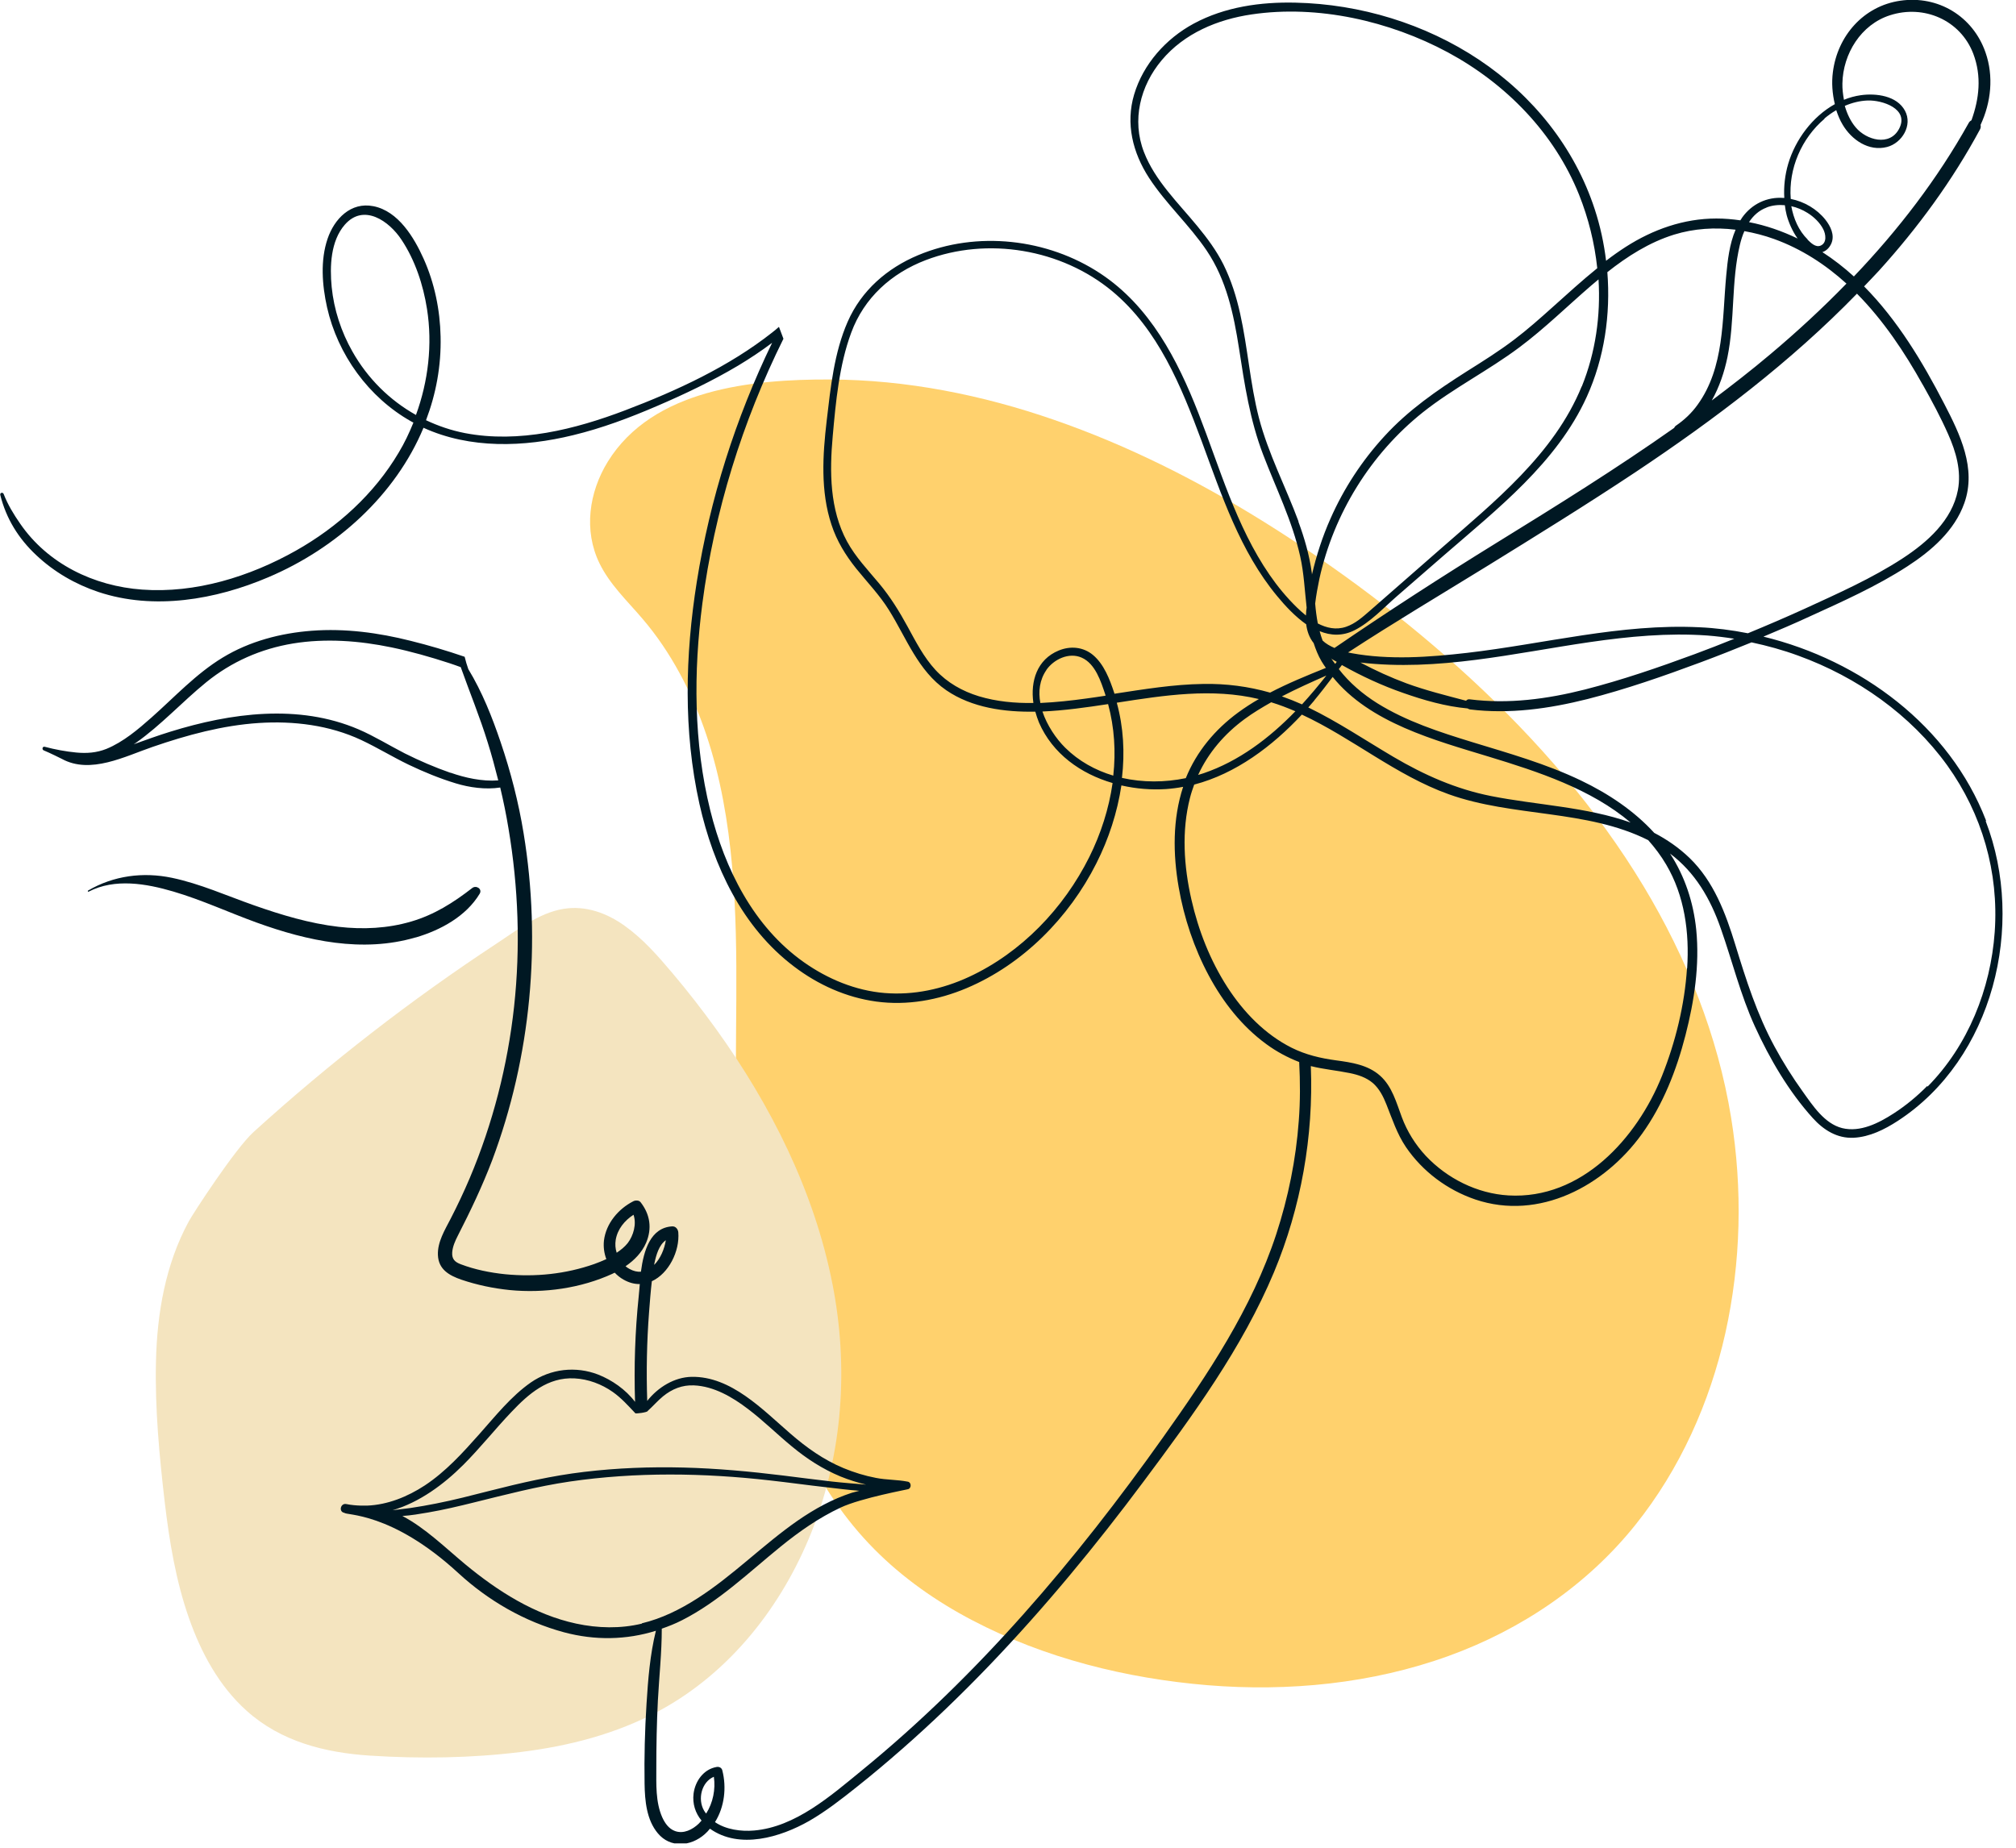 <?xml version="1.0" encoding="UTF-8"?> <svg xmlns="http://www.w3.org/2000/svg" width="144" height="132" viewBox="0 0 144 132" fill="none"> <g clip-path="url(#clip0_271_33)"> <path d="M105.009 48.44C100.489 44.28 95.539 40.56 90.329 37.31C85.599 34.36 80.589 31.83 75.309 30C70.159 28.21 64.739 27.13 59.279 27.11C53.729 27.09 46.619 27.79 43.409 32.99C42.069 35.17 41.679 37.9 42.819 40.24C43.559 41.76 44.809 42.93 45.889 44.2C46.909 45.39 47.789 46.7 48.539 48.08C51.629 53.73 52.399 60.37 52.559 66.71C52.719 72.89 52.289 79.09 52.919 85.26C53.229 88.29 53.779 91.32 54.769 94.21C54.809 94.32 54.849 94.44 54.889 94.55C55.369 97.59 56.169 100.56 57.449 103.36C58.679 106.07 60.349 108.55 62.449 110.67C64.489 112.73 66.889 114.41 69.449 115.75C74.619 118.46 80.469 119.91 86.269 120.39C92.049 120.86 97.999 120.28 103.469 118.3C108.659 116.42 113.349 113.26 116.809 108.94C119.999 104.96 122.129 100.2 123.239 95.24C124.359 90.2 124.479 84.93 123.649 79.83C122.699 73.98 120.459 68.4 117.409 63.33C114.069 57.78 109.769 52.83 105.019 48.45L105.009 48.44Z" fill="#FFD16D"></path> <path d="M59.461 91.73C58.171 85.13 55.071 78.97 51.161 73.53C50.171 72.16 49.131 70.82 48.041 69.53C47.001 68.3 45.941 67.08 44.621 66.14C43.341 65.22 41.821 64.67 40.241 64.93C38.481 65.22 36.931 66.45 35.481 67.4C29.351 71.43 23.541 75.94 18.111 80.87C16.791 82.07 13.801 86.67 13.481 87.26C11.821 90.32 11.221 93.8 11.141 97.25C11.061 100.61 11.381 104.01 11.771 107.35C12.101 110.13 12.561 112.92 13.491 115.58C14.361 118.06 15.641 120.45 17.621 122.22C20.071 124.42 23.211 125.21 26.431 125.42C30.001 125.65 33.661 125.6 37.201 125.16C40.641 124.74 44.041 123.86 47.101 122.21C52.171 119.46 55.861 114.73 57.971 109.43C60.211 103.8 60.621 97.64 59.461 91.72V91.73Z" fill="#F4E4BF"></path> <path d="M29.701 66.97C31.471 66.45 33.291 65.46 34.261 63.85C34.471 63.5 34.011 63.22 33.73 63.44C32.391 64.48 31.02 65.35 29.381 65.83C27.691 66.33 25.93 66.41 24.18 66.21C22.11 65.97 20.09 65.36 18.131 64.67C16.191 63.99 14.29 63.13 12.28 62.71C10.22 62.28 8.12 62.55 6.29 63.62C6.24 63.65 6.29 63.72 6.33 63.7C8.2 62.73 10.441 63.12 12.38 63.69C14.421 64.29 16.351 65.19 18.34 65.91C21.96 67.22 25.89 68.08 29.68 66.97H29.701Z" fill="#001823"></path> <path d="M141.86 58.62C139.25 51.85 132.9 47.17 125.96 45.48C127.06 45.02 128.16 44.55 129.24 44.05C131.61 42.97 134.05 41.88 136.24 40.46C137.95 39.35 139.61 37.92 140.31 35.94C141.19 33.46 140 31.02 138.87 28.84C137.33 25.86 135.53 22.86 133.15 20.46C133.5 20.09 133.86 19.72 134.21 19.34C137 16.26 139.46 12.9 141.43 9.24C141.49 9.13 141.49 9.02 141.47 8.92C142.22 7.31 142.42 5.45 141.82 3.74C140.92 1.16 138.44 -0.34 135.74 0.05C133.11 0.43 131.25 2.56 130.92 5.15C130.82 5.91 130.88 6.69 131.06 7.44C129.46 8.33 128.24 9.98 127.73 11.7C127.5 12.48 127.4 13.32 127.45 14.14C127.43 14.14 127.42 14.14 127.4 14.14C126.22 14.05 125.13 14.57 124.44 15.54C124.39 15.61 124.36 15.68 124.31 15.74C123.75 15.66 123.18 15.61 122.6 15.61C120.27 15.61 118.07 16.39 116.12 17.64C115.64 17.95 115.17 18.28 114.72 18.63C114.57 17.38 114.3 16.14 113.91 14.95C112.47 10.54 109.5 6.84 105.65 4.27C101.8 1.7 97.16 0.29 92.54 0.19C90.05 0.13 87.481 0.49 85.26 1.69C83.28 2.76 81.66 4.57 81.01 6.75C80.39 8.83 80.91 10.91 82.07 12.7C83.28 14.56 84.951 16.06 86.191 17.9C87.6 19.99 88.121 22.44 88.501 24.89C88.9 27.48 89.28 30.01 90.221 32.47C91.14 34.88 92.311 37.22 92.871 39.75C93.14 40.95 93.191 42.18 93.331 43.4C93.331 43.48 93.311 43.56 93.3 43.64C93.3 43.75 93.29 43.86 93.28 43.97C93.05 43.78 92.83 43.59 92.63 43.39C91.9 42.68 91.251 41.89 90.68 41.06C88.28 37.57 87.13 33.42 85.6 29.51C84.1 25.68 82.13 21.87 78.6 19.54C74.82 17.04 69.78 16.47 65.581 18.23C63.361 19.16 61.53 20.75 60.55 22.98C59.58 25.19 59.33 27.67 59.05 30.05C58.76 32.51 58.6 35.1 59.39 37.48C59.77 38.65 60.401 39.67 61.16 40.62C61.95 41.6 62.831 42.51 63.501 43.59C64.751 45.59 65.57 47.92 67.59 49.31C69.43 50.57 71.77 50.88 73.95 50.84C74.02 51.1 74.111 51.36 74.21 51.61C75.18 53.85 77.201 55.28 79.471 55.94C79.21 57.77 78.63 59.57 77.81 61.22C75.98 64.89 72.95 68.06 69.21 69.79C67.331 70.66 65.26 71.11 63.19 70.94C61.111 70.77 59.12 69.94 57.42 68.74C53.82 66.2 51.77 62.07 50.73 57.88C49.541 53.06 49.53 48.01 50.17 43.1C51.03 36.54 53.02 30.13 55.96 24.2C55.85 23.92 55.74 23.63 55.64 23.35C55.48 23.49 55.33 23.62 55.16 23.75C52.07 26.19 48.32 27.92 44.66 29.31C41.06 30.68 37.07 31.68 33.21 30.94C32.23 30.75 31.3 30.43 30.43 30.02C31.14 28.15 31.52 26.15 31.471 24.04C31.43 22.14 31.041 20.23 30.261 18.49C29.581 16.97 28.451 15.08 26.671 14.73C25.05 14.41 23.881 15.64 23.401 17.05C22.87 18.6 23.011 20.38 23.36 21.95C24.12 25.33 26.331 28.39 29.36 30.1C29.41 30.13 29.471 30.16 29.53 30.19C29.23 30.93 28.89 31.65 28.48 32.33C26.73 35.29 24.11 37.66 21.131 39.34C17.831 41.2 13.96 42.4 10.15 42.12C6.71 41.87 3.42 40.29 1.44 37.41C0.97 36.73 0.56 36.06 0.26 35.29C0.2 35.14 -0.02 35.2 0.02 35.36C0.44 37.05 1.32 38.47 2.59 39.66C3.85 40.85 5.38 41.74 7.03 42.29C10.991 43.61 15.411 42.84 19.16 41.24C24.041 39.17 28.25 35.36 30.25 30.56C33.581 32.08 37.42 31.95 40.931 31.09C43.001 30.59 44.99 29.84 46.94 29C48.92 28.15 50.87 27.22 52.721 26.12C53.55 25.62 54.37 25.08 55.151 24.49C52.541 29.88 50.71 35.65 49.77 41.57C48.94 46.81 48.8 52.22 49.96 57.43C50.96 61.88 53.011 66.25 56.721 69.05C58.431 70.35 60.45 71.26 62.59 71.55C64.79 71.85 67.01 71.45 69.05 70.59C73.07 68.89 76.361 65.55 78.31 61.68C79.19 59.94 79.81 58.04 80.1 56.11C81.15 56.35 82.24 56.44 83.29 56.37C83.701 56.34 84.111 56.29 84.51 56.21C83.751 58.52 83.78 61.01 84.191 63.38C84.57 65.57 85.29 67.73 86.34 69.69C87.35 71.58 88.71 73.32 90.45 74.59C91.17 75.12 91.971 75.55 92.8 75.87C92.871 77.26 92.88 78.66 92.77 80.07C92.57 82.82 92.02 85.54 91.16 88.17C89.421 93.48 86.28 98.17 83.07 102.69C76.861 111.44 69.861 119.7 61.53 126.5C59.34 128.29 56.81 130.52 53.861 130.77C52.941 130.85 51.861 130.71 51.07 130.17C51.751 129.09 51.91 127.69 51.59 126.46C51.541 126.28 51.36 126.2 51.19 126.23C50.26 126.39 49.66 127.23 49.541 128.13C49.45 128.86 49.67 129.53 50.111 130.06C50.041 130.13 49.98 130.21 49.91 130.28C49.471 130.7 48.831 131.03 48.221 130.81C47.77 130.65 47.49 130.24 47.3 129.82C46.82 128.73 46.88 127.45 46.88 126.29C46.88 124.7 46.91 123.1 46.99 121.51C47.081 119.79 47.27 118.07 47.27 116.35C47.761 116.18 48.24 115.99 48.71 115.75C51.35 114.41 53.49 112.33 55.77 110.48C57.1 109.4 58.49 108.43 60.041 107.7C61.541 107 64.93 106.39 64.88 106.38C65.111 106.3 65.1 105.9 64.85 105.85C64.1 105.7 63.33 105.73 62.57 105.58C61.78 105.43 61.001 105.19 60.251 104.88C58.831 104.29 57.6 103.41 56.45 102.41C54.48 100.71 52.221 98.31 49.401 98.36C48.181 98.38 47.001 99.1 46.23 100.08C46.16 97.97 46.2 95.85 46.361 93.75C46.42 93.02 46.471 92.27 46.56 91.53C47.761 90.98 48.56 89.39 48.45 88.04C48.431 87.82 48.27 87.6 48.02 87.61C46.46 87.7 45.98 89.33 45.78 90.85C45.52 90.87 45.251 90.81 44.96 90.65C44.861 90.6 44.77 90.53 44.681 90.46C45.31 90.03 45.85 89.48 46.151 88.78C46.59 87.75 46.43 86.75 45.76 85.89C45.64 85.73 45.38 85.74 45.23 85.82C44.16 86.37 43.291 87.4 43.14 88.62C43.09 89.07 43.151 89.53 43.31 89.95C43.02 90.08 42.73 90.2 42.45 90.3C40.401 91.02 38.23 91.24 36.081 91.03C35.011 90.92 33.92 90.7 32.92 90.32C32.49 90.16 32.27 89.95 32.3 89.47C32.33 89.05 32.52 88.63 32.71 88.26C33.611 86.5 34.45 84.74 35.151 82.9C37.931 75.49 38.681 67.33 37.401 59.53C37.041 57.32 36.48 55.14 35.76 53.02C35.15 51.22 34.441 49.43 33.45 47.8C33.35 47.51 33.26 47.22 33.19 46.92C31.91 46.48 30.62 46.1 29.331 45.78C27.03 45.2 24.651 44.88 22.27 45.06C20.041 45.23 17.82 45.81 15.9 46.98C13.991 48.14 12.48 49.79 10.82 51.26C9.86 52.11 8.8 53.01 7.6 53.5C6.9 53.78 6.19 53.83 5.45 53.76C4.71 53.69 3.91 53.54 3.2 53.35C3.03 53.3 2.97 53.55 3.13 53.61C3.53 53.77 4.35 54.18 4.41 54.21C6.46 55.34 8.93 54.03 10.921 53.35C13.361 52.51 15.89 51.82 18.48 51.65C20.971 51.49 23.53 51.8 25.811 52.87C26.96 53.41 28.05 54.08 29.191 54.63C30.28 55.15 31.4 55.61 32.55 55.96C33.53 56.26 34.681 56.42 35.73 56.26C35.96 57.23 36.16 58.2 36.32 59.18C37.03 63.39 37.181 67.67 36.721 71.91C36.261 76.11 35.2 80.27 33.55 84.17C33.13 85.16 32.67 86.13 32.181 87.08C31.77 87.88 31.241 88.73 31.28 89.66C31.32 90.69 32.09 91.12 32.96 91.42C34.08 91.8 35.24 92.04 36.41 92.16C38.861 92.4 41.49 92.03 43.74 91C43.8 90.97 43.85 90.94 43.91 90.92C44.09 91.11 44.3 91.28 44.53 91.41C44.931 91.64 45.331 91.74 45.7 91.73C45.67 92.06 45.65 92.37 45.62 92.63C45.361 95.13 45.28 97.64 45.361 100.15C44.7 99.27 43.7 98.58 42.73 98.2C41.13 97.58 39.34 97.78 37.92 98.76C36.501 99.75 35.38 101.17 34.24 102.45C33.06 103.78 31.84 105.13 30.34 106.12C29.101 106.93 27.691 107.5 26.221 107.56C26.081 107.56 25.93 107.56 25.791 107.56C25.441 107.55 25.09 107.52 24.741 107.45C24.34 107.36 24.171 107.97 24.57 108.07C24.581 108.07 24.59 108.07 24.601 108.07C24.651 108.27 27.941 107.96 32.751 112.39C34.88 114.35 37.471 115.85 40.291 116.61C42.501 117.2 44.73 117.16 46.85 116.5C46.431 118.2 46.291 119.96 46.181 121.71C46.06 123.61 46.011 125.52 46.041 127.43C46.06 128.64 46.181 130.01 46.99 130.97C47.88 132.04 49.34 131.91 50.331 131.04C50.471 130.92 50.6 130.78 50.71 130.64C52.82 132.14 55.751 131.25 57.791 130.09C58.99 129.4 60.09 128.54 61.17 127.68C62.28 126.8 63.36 125.89 64.42 124.96C66.59 123.06 68.66 121.06 70.66 118.98C74.621 114.85 78.27 110.42 81.691 105.83C85.191 101.14 88.731 96.3 91.001 90.88C92.93 86.25 93.83 81.18 93.63 76.16C94.54 76.39 95.481 76.47 96.41 76.66C97.001 76.78 97.59 76.97 98.06 77.37C98.52 77.77 98.81 78.34 99.03 78.9C99.45 79.95 99.78 80.99 100.42 81.94C101.61 83.69 103.38 85.01 105.38 85.69C109.95 87.23 114.61 84.72 117.28 81.01C118.79 78.91 119.75 76.45 120.39 73.96C121.02 71.51 121.41 68.95 121.16 66.42C120.96 64.46 120.35 62.61 119.29 60.98C121.08 62.32 122.18 64.21 122.92 66.35C123.74 68.68 124.32 71.07 125.35 73.33C126.41 75.65 127.77 77.98 129.49 79.88C130.26 80.73 131.23 81.34 132.41 81.28C133.55 81.22 134.61 80.69 135.55 80.08C142.38 75.64 144.7 66.09 141.84 58.67L141.86 58.62ZM29.721 29.65C27.84 28.6 26.261 27.04 25.171 25.11C24.37 23.7 23.851 22.11 23.691 20.5C23.55 19.03 23.61 17.22 24.631 16.05C25.98 14.51 27.8 15.79 28.68 17.13C29.651 18.59 30.23 20.35 30.5 22.07C30.901 24.61 30.59 27.24 29.71 29.65H29.721ZM46.751 90.22C46.861 89.69 47.07 88.93 47.56 88.6C47.461 89.23 47.17 89.92 46.73 90.36C46.73 90.31 46.74 90.27 46.751 90.22ZM32.181 55.21C31.06 54.82 29.971 54.35 28.91 53.82C27.8 53.25 26.741 52.59 25.601 52.1C21.32 50.27 16.491 50.93 12.171 52.27C11.29 52.54 10.421 52.86 9.55 53.17C9.59 53.14 9.64 53.11 9.69 53.08C11.511 51.8 13.011 50.14 14.73 48.74C16.541 47.27 18.631 46.35 20.93 45.97C23.261 45.59 25.66 45.77 27.971 46.25C29.36 46.54 30.73 46.93 32.081 47.37C32.361 47.46 32.63 47.56 32.91 47.66C33.55 49.46 34.28 51.23 34.84 53.05C35.12 53.94 35.361 54.84 35.59 55.75C34.44 55.84 33.2 55.56 32.181 55.2V55.21ZM44.05 89.5C43.95 89.2 43.931 88.88 43.98 88.57C44.111 87.8 44.62 87.19 45.251 86.78C45.48 87.44 45.251 88.26 44.84 88.8C44.62 89.08 44.34 89.3 44.041 89.5H44.05ZM33.081 104.66C34.291 103.45 35.35 102.11 36.53 100.87C37.76 99.57 39.13 98.37 41.041 98.47C42.02 98.52 42.971 98.88 43.77 99.44C44.38 99.87 44.87 100.42 45.38 100.96C45.38 101.01 46.26 100.9 46.26 100.8C46.64 100.46 46.971 100.07 47.361 99.75C48.001 99.23 48.73 98.93 49.57 98.97C50.99 99.03 52.32 99.81 53.42 100.65C54.52 101.48 55.501 102.46 56.56 103.33C57.62 104.21 58.761 104.95 60.041 105.48C60.63 105.72 61.24 105.91 61.861 106.06C61.05 105.99 60.24 105.93 59.431 105.84C58.261 105.71 57.1 105.55 55.94 105.41C53.58 105.12 51.2 104.9 48.82 104.84C46.45 104.78 44.08 104.87 41.73 105.15C39.431 105.42 37.191 105.94 34.95 106.51C33.691 106.83 32.431 107.16 31.151 107.41C30.541 107.53 29.941 107.64 29.32 107.73C28.89 107.79 28.46 107.83 28.041 107.89C29.951 107.33 31.691 106.05 33.09 104.65L33.081 104.66ZM45.85 115.99C44.31 116.36 42.7 116.32 41.16 115.99C38.181 115.35 35.55 113.67 33.23 111.75C31.82 110.58 30.381 109.16 28.741 108.3C29.37 108.26 30 108.15 30.581 108.05C31.691 107.86 32.78 107.6 33.87 107.33C36.14 106.77 38.39 106.18 40.7 105.84C45.441 105.15 50.251 105.22 55.001 105.76C56.35 105.91 57.7 106.1 59.041 106.25C59.81 106.34 60.59 106.44 61.38 106.5C61.2 106.55 61.03 106.59 60.85 106.64C59.46 107.09 58.181 107.8 56.98 108.63C54.49 110.36 52.35 112.57 49.791 114.2C48.57 114.98 47.26 115.63 45.84 115.97L45.85 115.99ZM50.44 129.56C50.39 129.49 50.331 129.43 50.291 129.35C49.81 128.53 50.111 127.3 50.99 126.93C51.12 127.83 50.931 128.78 50.44 129.56ZM137.35 27.5C137.99 28.64 138.62 29.81 139.15 31.01C139.71 32.26 140.11 33.64 139.85 35.01C139.44 37.17 137.66 38.74 135.9 39.89C133.71 41.32 131.27 42.4 128.9 43.49C127.56 44.1 126.21 44.68 124.85 45.24C123.69 45.01 122.52 44.86 121.36 44.81C115.77 44.54 110.31 46 104.79 46.64C102.09 46.95 99.23 47.16 96.53 46.66C96.45 46.65 96.371 46.62 96.29 46.61C99.55 44.48 102.9 42.49 106.21 40.45C109.77 38.25 113.33 36.05 116.82 33.73C122.46 29.97 127.91 25.85 132.64 20.98C134.52 22.88 136.05 25.17 137.34 27.49L137.35 27.5ZM123.88 45.63C122.94 46.01 122 46.38 121.05 46.73C118.48 47.68 115.86 48.58 113.2 49.26C110.51 49.94 107.75 50.31 104.98 49.96C104.86 49.94 104.78 49.99 104.72 50.06C103.29 49.68 101.86 49.33 100.47 48.82C99.341 48.4 98.24 47.9 97.17 47.33C102.68 47.98 108.15 46.66 113.57 45.87C116.34 45.47 119.15 45.2 121.95 45.4C122.59 45.45 123.24 45.53 123.87 45.63H123.88ZM124.59 16.51C125.31 16.64 126.02 16.82 126.71 17.07C128.68 17.78 130.39 18.9 131.89 20.26C130.17 22.03 128.35 23.71 126.46 25.3C125.1 26.45 123.69 27.54 122.27 28.61C122.81 27.65 123.17 26.58 123.39 25.51C123.93 22.86 123.65 20.11 124.28 17.48C124.36 17.15 124.46 16.82 124.6 16.51H124.59ZM129.12 17.11C128.47 16.47 128.11 15.61 127.95 14.73C128.36 14.82 128.76 14.99 129.11 15.21C129.56 15.49 129.99 15.9 130.23 16.37C130.41 16.72 130.51 17.33 130.06 17.54C129.69 17.71 129.34 17.34 129.11 17.12L129.12 17.11ZM130.3 8.48C130.57 8.25 130.85 8.05 131.16 7.87C131.28 8.23 131.42 8.58 131.62 8.91C132.26 9.99 133.48 10.84 134.79 10.5C135.86 10.22 136.63 8.95 136.07 7.91C135.49 6.83 134 6.65 132.92 6.8C132.5 6.86 132.09 6.97 131.71 7.13C131.64 6.74 131.59 6.34 131.6 5.96C131.64 3.84 132.93 1.75 135 1.09C137.42 0.31 140.03 1.43 140.95 3.84C141.56 5.46 141.37 7.06 140.82 8.59C140.75 8.63 140.68 8.68 140.63 8.77C138.39 12.79 135.59 16.43 132.42 19.75C131.72 19.11 130.97 18.53 130.17 18.01C130.46 17.92 130.69 17.68 130.82 17.37C131.06 16.78 130.75 16.16 130.39 15.7C129.78 14.93 128.87 14.4 127.91 14.21C127.74 12.05 128.68 9.88 130.33 8.48H130.3ZM131.78 7.56C132.29 7.34 132.84 7.2 133.4 7.18C134.44 7.14 136.4 7.77 135.65 9.2C134.98 10.48 133.31 10.01 132.55 9.1C132.18 8.66 131.93 8.12 131.77 7.56H131.78ZM126.19 14.82C126.6 14.66 127.05 14.62 127.49 14.66C127.52 14.9 127.56 15.14 127.62 15.37C127.76 15.89 128.03 16.52 128.4 17.04C127.3 16.51 126.13 16.1 124.93 15.87C125.23 15.41 125.64 15.03 126.18 14.83L126.19 14.82ZM114.8 19.45C116.24 18.31 117.81 17.31 119.58 16.76C121.01 16.32 122.5 16.23 123.97 16.41C123.53 17.44 123.4 18.61 123.3 19.7C123.01 22.82 123.18 26.25 121.26 28.91C120.84 29.5 120.31 30 119.71 30.41C119.65 30.45 119.61 30.51 119.58 30.57C115.47 33.47 111.19 36.13 106.91 38.77C102.99 41.19 99.121 43.69 95.32 46.29C95.001 46.15 94.71 45.99 94.471 45.76C94.39 45.54 94.32 45.32 94.26 45.09C95.04 45.41 95.89 45.46 96.76 45.02C97.88 44.45 98.82 43.43 99.76 42.61C100.89 41.63 102.01 40.65 103.14 39.67C106.95 36.36 111.2 33.06 113.34 28.35C114.6 25.57 115.05 22.47 114.81 19.43L114.8 19.45ZM91.56 49.75C92.6 49.21 93.67 48.73 94.74 48.26C94.19 48.96 93.611 49.65 93.001 50.32C92.53 50.11 92.05 49.92 91.57 49.75H91.56ZM92.53 50.81C90.66 52.74 88.49 54.38 85.971 55.24C85.841 55.28 85.71 55.32 85.581 55.36C86.311 53.77 87.46 52.43 88.9 51.37C89.51 50.92 90.15 50.54 90.8 50.17C91.39 50.35 91.96 50.57 92.52 50.81H92.53ZM93.88 50.03C94.33 49.49 94.76 48.93 95.191 48.36C97.841 51.65 102.5 52.88 106.36 54.06C109.84 55.12 113.64 56.36 116.47 58.76C113.32 57.64 109.73 57.51 106.51 56.87C103.99 56.37 101.74 55.37 99.53 54.07C97.51 52.88 95.56 51.56 93.45 50.54C93.6 50.37 93.751 50.2 93.89 50.03H93.88ZM95.371 47.43C95.27 47.29 95.16 47.16 95.07 47.01C95.1 47.04 95.121 47.08 95.16 47.1C95.27 47.16 95.38 47.22 95.481 47.28C95.441 47.33 95.41 47.38 95.371 47.43ZM112.98 27.6C111.01 32.44 106.72 35.86 102.9 39.21C101.78 40.19 100.65 41.18 99.53 42.16C98.971 42.65 98.41 43.14 97.85 43.63C97.331 44.08 96.8 44.56 96.14 44.78C95.43 45.02 94.751 44.86 94.13 44.54C94.04 44.07 93.981 43.6 93.941 43.12C94.01 42.53 94.12 41.94 94.24 41.36C95.26 36.7 97.91 32.42 101.64 29.45C103.81 27.73 106.3 26.48 108.52 24.82C110.34 23.46 111.96 21.86 113.68 20.38C113.84 20.24 114.01 20.1 114.18 19.96C114.34 22.55 113.97 25.17 112.99 27.6H112.98ZM92.751 37.25C91.831 34.77 90.59 32.41 89.92 29.84C89.29 27.39 89.13 24.86 88.581 22.4C88.311 21.19 87.941 20.01 87.39 18.9C86.89 17.9 86.23 17.01 85.52 16.15C84.15 14.48 82.501 12.91 81.71 10.86C80.831 8.59 81.441 6.13 82.981 4.3C84.591 2.38 86.96 1.39 89.4 1.03C94.13 0.33 99.251 1.5 103.42 3.74C107.57 5.98 111.02 9.5 112.79 13.91C113.46 15.59 113.9 17.36 114.09 19.16C112.99 20.05 111.94 21.01 110.88 21.96C110 22.75 109.11 23.54 108.16 24.26C107.07 25.09 105.9 25.82 104.74 26.55C102.63 27.89 100.59 29.3 98.89 31.16C97.29 32.9 95.98 34.9 95.03 37.06C94.46 38.34 94.03 39.68 93.71 41.05C93.71 41.01 93.71 40.96 93.7 40.92C93.53 39.67 93.18 38.45 92.74 37.26L92.751 37.25ZM73.81 50.22C72.49 50.24 71.18 50.12 69.92 49.74C68.74 49.38 67.66 48.77 66.82 47.86C65.981 46.95 65.41 45.83 64.82 44.75C64.231 43.67 63.6 42.65 62.81 41.7C62.001 40.73 61.111 39.8 60.501 38.68C59.26 36.39 59.251 33.69 59.48 31.16C59.7 28.7 59.94 26.09 60.8 23.77C61.72 21.27 63.67 19.52 66.13 18.58C70.54 16.9 75.811 17.79 79.441 20.8C82.731 23.53 84.38 27.61 85.831 31.51C87.251 35.35 88.57 39.38 91.221 42.58C91.79 43.27 92.501 44.04 93.3 44.6C93.361 45.09 93.52 45.55 93.831 45.94C93.981 46.39 94.15 46.83 94.4 47.25C94.501 47.41 94.6 47.57 94.71 47.72C94.71 47.72 94.701 47.72 94.691 47.72C93.35 48.26 92.001 48.81 90.721 49.48C89.18 49.04 87.59 48.83 85.95 48.86C83.81 48.89 81.71 49.24 79.6 49.56C79.6 49.53 79.591 49.51 79.581 49.48C79.27 48.54 78.861 47.46 78.081 46.8C77.38 46.21 76.46 46.13 75.63 46.47C74.06 47.11 73.6 48.68 73.81 50.19V50.22ZM74.74 47.86C75.27 47.1 76.35 46.58 77.26 46.98C78.24 47.41 78.64 48.69 78.95 49.62C78.95 49.65 78.96 49.67 78.971 49.7C78.51 49.77 78.06 49.84 77.6 49.9C76.52 50.05 75.42 50.17 74.31 50.22C74.16 49.4 74.251 48.58 74.74 47.87V47.86ZM79.52 55.41C78.24 55.03 77.05 54.37 76.09 53.42C75.43 52.77 74.79 51.82 74.46 50.83C76.02 50.76 77.581 50.54 79.15 50.3C79.6 51.97 79.71 53.7 79.52 55.41ZM80.14 55.57C80.35 53.77 80.251 51.95 79.77 50.2C83.17 49.67 86.57 49.14 89.92 49.94C89.41 50.23 88.921 50.55 88.441 50.9C86.78 52.12 85.47 53.69 84.7 55.59C83.21 55.9 81.63 55.91 80.13 55.57H80.14ZM120.5 69.17C120.33 71.79 119.68 74.44 118.71 76.87C116.92 81.33 112.96 85.7 107.75 85.4C105.51 85.27 103.36 84.19 101.83 82.56C101.09 81.76 100.51 80.83 100.13 79.81C99.74 78.77 99.441 77.61 98.57 76.84C97.7 76.07 96.54 75.9 95.43 75.75C94.32 75.6 93.26 75.35 92.26 74.85C90.35 73.89 88.82 72.3 87.67 70.52C86.44 68.61 85.6 66.47 85.1 64.26C84.56 61.89 84.39 59.36 85.001 56.99C85.081 56.67 85.191 56.35 85.3 56.05C88.281 55.27 90.88 53.31 92.99 51.05C96.59 52.72 99.71 55.39 103.48 56.74C108.08 58.39 113.33 57.81 117.73 60.02C118.2 60.55 118.64 61.13 119.01 61.76C120.33 63.99 120.68 66.62 120.51 69.18L120.5 69.17ZM137.65 77.59C136.92 78.33 136.12 78.99 135.25 79.55C134.2 80.23 132.87 80.91 131.58 80.59C130.32 80.27 129.49 78.99 128.78 78C128.04 76.97 127.36 75.89 126.76 74.78C125.5 72.46 124.72 70 123.95 67.49C123.26 65.24 122.41 62.96 120.68 61.29C119.91 60.55 119.06 59.97 118.16 59.5C116.71 57.91 114.87 56.69 112.93 55.76C110.45 54.57 107.79 53.82 105.17 53.02C102.83 52.3 100.47 51.54 98.38 50.24C97.33 49.58 96.38 48.77 95.63 47.8C95.7 47.7 95.78 47.6 95.85 47.51C97.251 48.3 98.701 48.97 100.22 49.5C101.7 50.02 103.26 50.47 104.83 50.61C104.88 50.64 104.93 50.67 104.99 50.68C107.81 51.03 110.65 50.63 113.39 49.94C116.14 49.24 118.83 48.3 121.49 47.31C122.7 46.86 123.91 46.38 125.11 45.89C126.24 46.13 127.36 46.44 128.45 46.84C132.64 48.36 136.47 51.05 139.09 54.68C141.58 58.15 142.78 62.32 142.48 66.58C142.19 70.65 140.58 74.69 137.69 77.62L137.65 77.59Z" fill="#001823"></path> </g> <defs> <clipPath id="clip0_271_33"> <rect width="143.06" height="131.69" fill="white"></rect> </clipPath> </defs> </svg> 